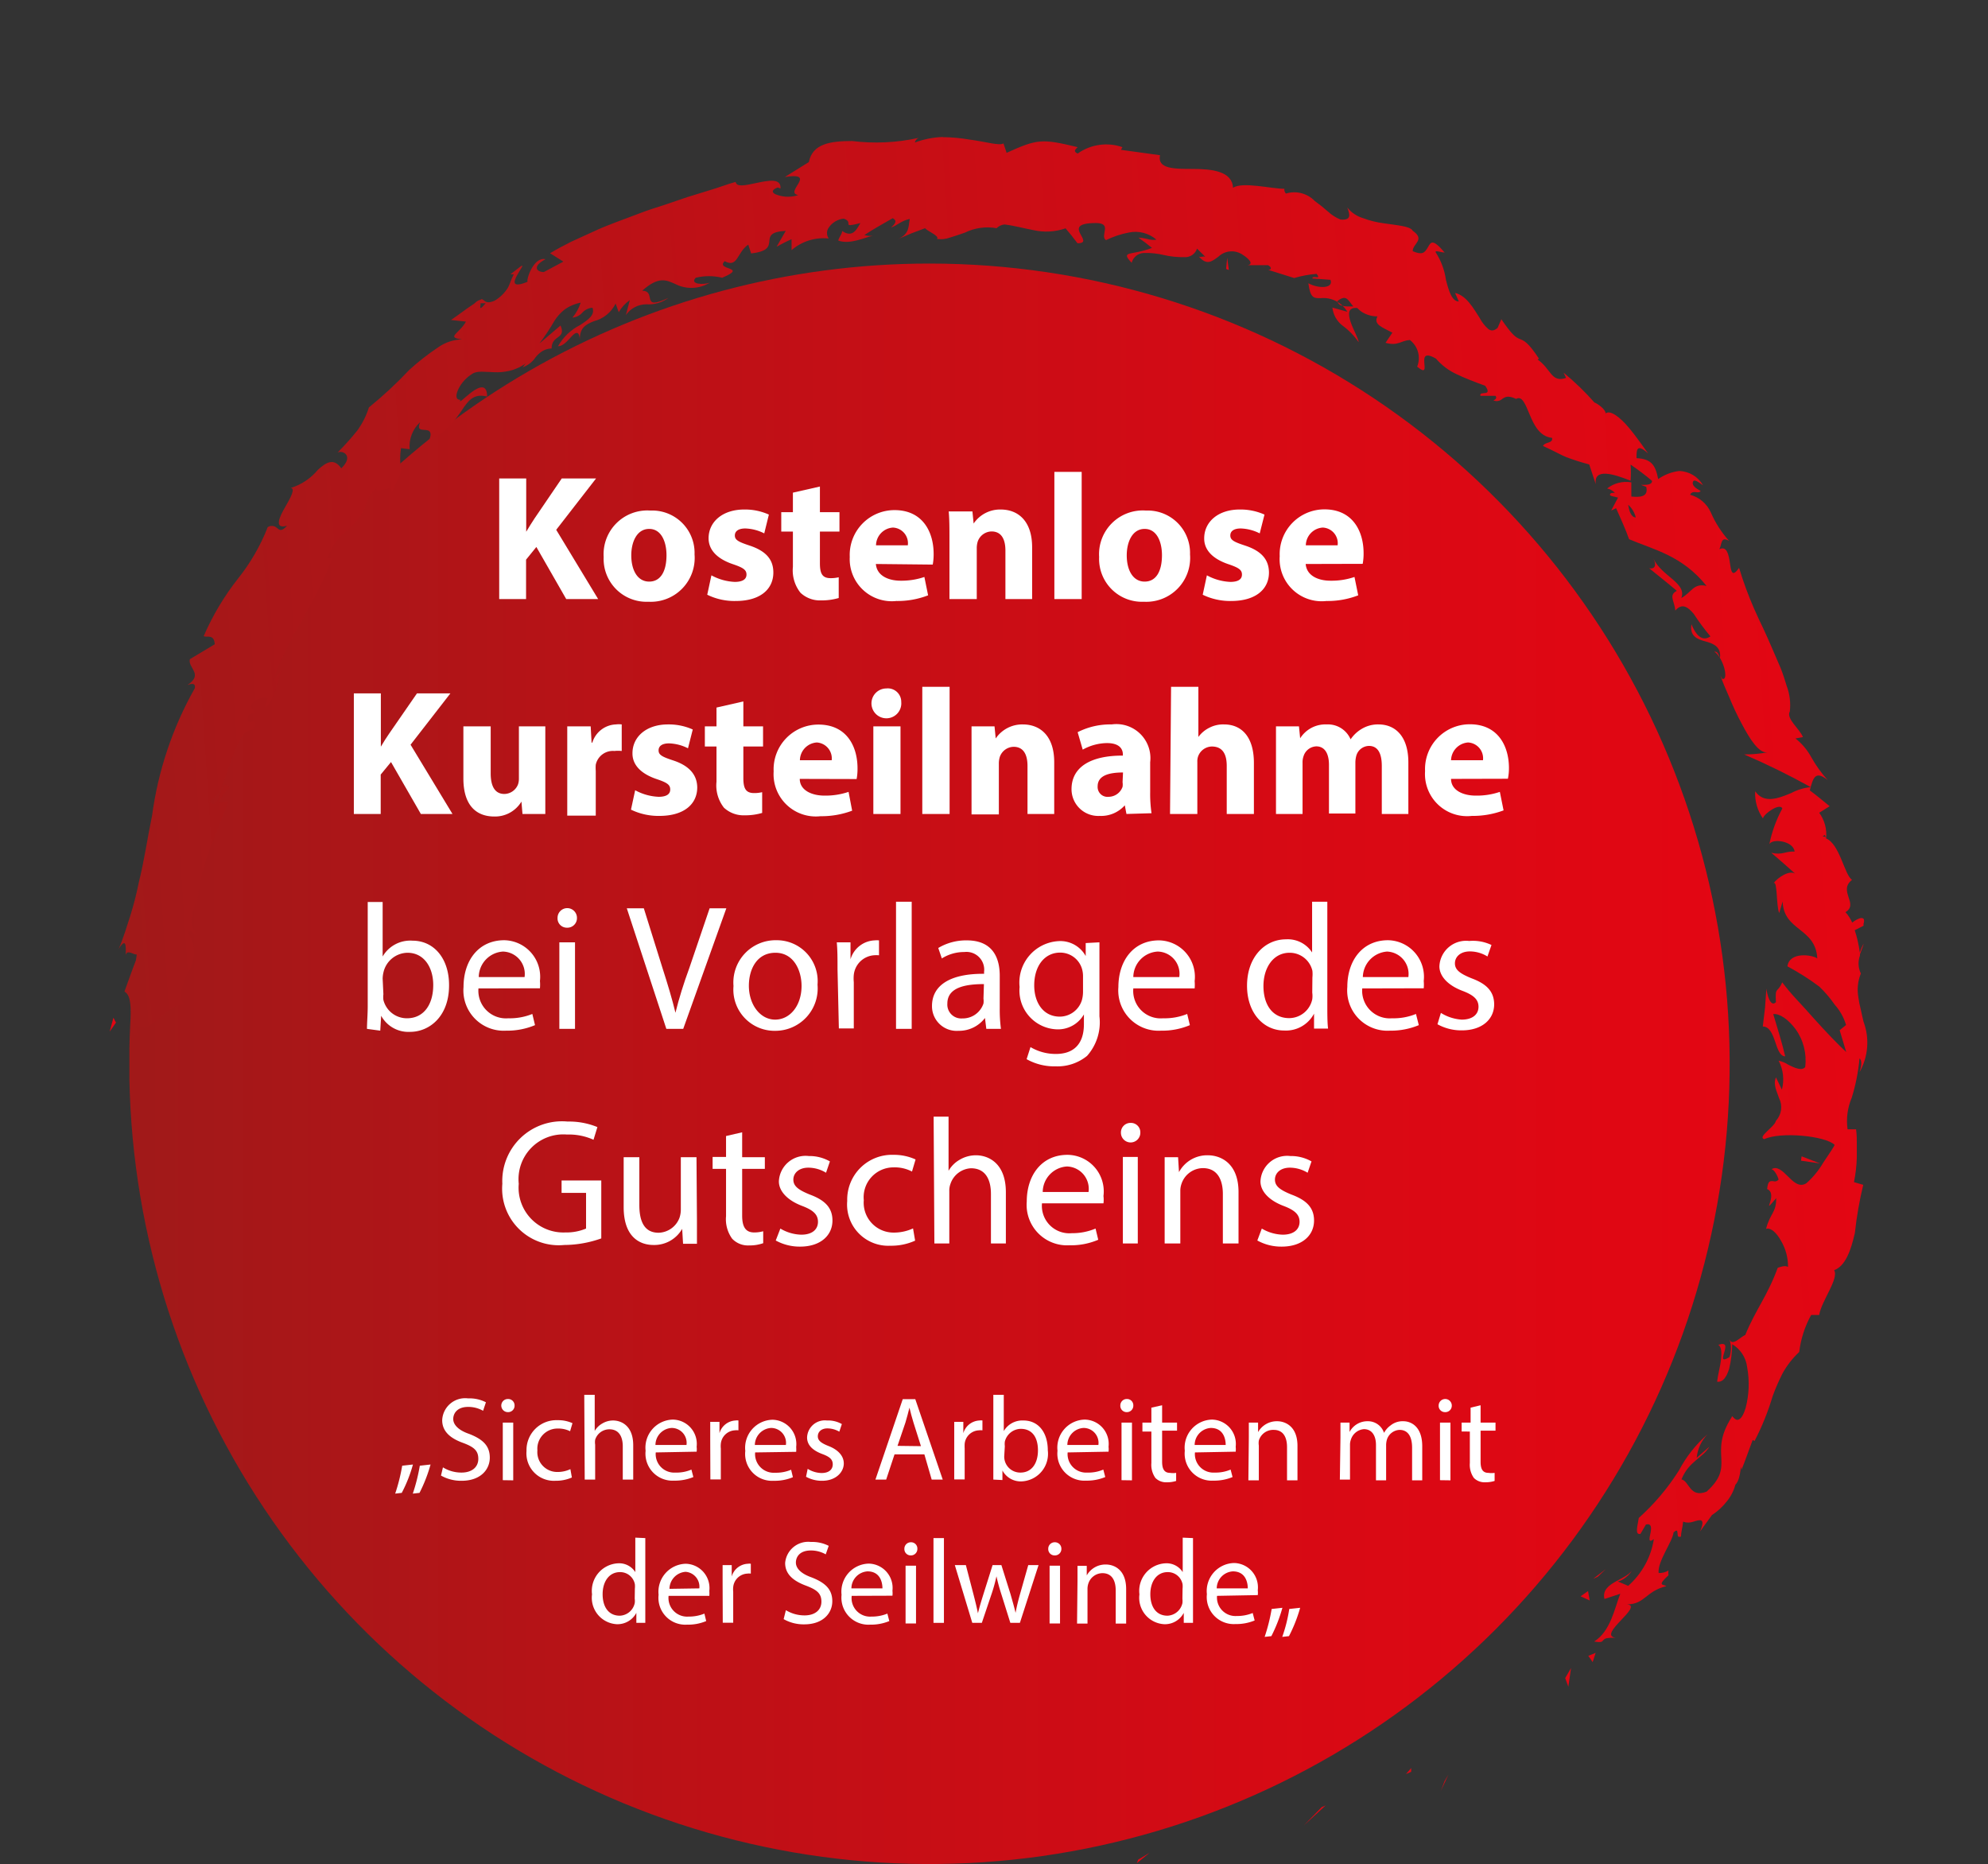 <svg id="Ebene_1" data-name="Ebene 1" xmlns="http://www.w3.org/2000/svg" xmlns:xlink="http://www.w3.org/1999/xlink" width="133.21" height="124.9" viewBox="0 0 133.21 124.9"><rect x="0" y="0" width="133.21" height="124.9" fill="#333333" stroke="none"/><defs><style>.cls-1{fill:none;}.cls-2{clip-path:url(#clip-path);}.cls-3{fill:url(#Unbenannter_Verlauf_19);}.cls-4{fill:#fff;}.cls-5{fill:#e30613;}.cls-6{clip-path:url(#clip-path-2);}.cls-7{fill:url(#Unbenannter_Verlauf_20);}</style><clipPath id="clip-path" transform="translate(-22.06 -11.68)"><path class="cls-1" d="M30.72,83A53.62,53.62,0,1,0,84.34,29.34,53.62,53.62,0,0,0,30.72,83"/></clipPath><linearGradient id="Unbenannter_Verlauf_19" x1="-421.55" y1="235.08" x2="-420.55" y2="235.08" gradientTransform="matrix(107.24, 0, 0, -107.24, 45215.78, 25281.12)" gradientUnits="userSpaceOnUse"><stop offset="0" stop-color="#a11919"/><stop offset="0.37" stop-color="#bf1016"/><stop offset="0.76" stop-color="#d90914"/><stop offset="1" stop-color="#e30613"/></linearGradient><clipPath id="clip-path-2" transform="translate(-22.06 -11.68)"><path class="cls-1" d="M140.51,68.91l0,0,0,0m-.15-.57,0-.06a.11.11,0,0,0,0,.06M40.93,56.58l0-.06s0,0,0,.06M41.4,44.4h0M69.59,30.48l.11-.06-.11.06m37.24-.88-.18-.06a.43.43,0,0,0,.18.06M82,27.6l0,0ZM137.09,112c.59-.5.37-.32,0,0v0m7.07-44.28c.13,0,.17-.22.23.05a.59.59,0,0,0-.23-.05m-13-22.22a1.7,1.7,0,0,1,.51.85c-.3,0-.44-.39-.51-.85M54.26,32l.34,0c-.2.24-.29.32-.34.32s0-.13,0-.27m57.42-.2c.61-.47.7-.05,1.06.36-.33,0-1,.07-1.06-.36M85.22,20.86a5.92,5.92,0,0,0-1.86.37.46.46,0,0,1,.25-.31,13.18,13.18,0,0,1-4.45.21c-1.44,0-2.66.17-2.9,1.41l-1.61,1c2.26-.35-.1,1.05.9,1.21a2.17,2.17,0,0,1-1.38,0c-.36-.1-.5-.32,0-.51l.19.07c.05-.71-.8-.54-1.61-.37s-1.32.29-1.4-.07c-.55.15-1.08.36-1.62.52l-1.62.5-1.59.54c-.54.17-1.07.34-1.59.54-1,.39-2.09.75-3.09,1.22l-1.49.68c-.49.25-1,.51-1.43.78l.89.56-1.31.7c-.45,0-.83-.35.11-.86-.77-.19-1.29,1.32-1.2,1.51-1.07.44-.94,0-.7-.44s.5-.75.25-.6l-.7.54.23,0c-.2.36-.25.63-.39.89a2.65,2.65,0,0,1-.9.88c-.42.18-.58.09-.69,0s-.14-.14-.26-.07-.14,0-.42.27c-.53.34-1,.72-1.55,1.09l1,.11c-.43.8-1.38,1.06-.26,1.19a2.91,2.91,0,0,0-1.61.54,16.27,16.27,0,0,0-1.92,1.5,27.84,27.84,0,0,1-2.71,2.52A5.44,5.44,0,0,1,46,40.53,17.93,17.93,0,0,1,44.68,42c.35-.17,1.11.22.25,1.06-.5-.71-1-.42-1.57.1a3.81,3.81,0,0,1-1.83,1.22c.35,0,0,.66-.37,1.29s-.77,1.49.13,1.24c-.38.42-.51.28-.68.14A.5.5,0,0,0,40,47a13.31,13.31,0,0,1-2,3.46,17.42,17.42,0,0,0-2.29,3.84c.18.13.7-.18.74.55-.56.33-1.11.66-1.67,1-.14.6.94,1-.16,1.73.23-.08.57-.18.49.22a23.78,23.78,0,0,0-2.86,8.53c-.31,1.49-.52,3-.89,4.48a22.09,22.09,0,0,1-.57,2.23c-.24.74-.46,1.49-.78,2.23.49-.79.5-.24.47.39.08-.25.27-.17.48-.09a.74.74,0,0,0,.37.07c-.35.81-.62,1.64-.93,2.48.42.24.4.92.43,1.57s0,1.28.45,1.39l-.16-.79c.48.52,1,.14,1.55-.34s1.14-1,1.74-1c-.52-.57-.11-1.31.25-2.11a2.36,2.36,0,0,0,0-2.65c.15-.21.25-.08.35,0s.18.22.31.14c-.5-.51-.52-1.08-.17-2.08l.11.14c.25-2.89,1-4,2.11-7l-.65.07a2.66,2.66,0,0,1,.72-1c-.34-.51-.48,0-.64.44s-.32.94-.71.46a1.78,1.78,0,0,0,.84-1c.21-.47.37-1.06.58-1.61a9.14,9.14,0,0,1,.65-1.53,1.22,1.22,0,0,1,.94-.7c.19-.49,0-.48-.19-.48s-.38,0-.18-.47l.45-.13-.35-.43A1.07,1.07,0,0,1,40,58.46a2.15,2.15,0,0,0-.16.64c.71-.6.86-2.13,1.09-2.52-.2.25-.38.51-.57.76.11-.34.22-.7.37-1.05s.31-.69.48-1l.52-1.06.58-1,1.11-2.08a19.23,19.23,0,0,0,.9-2.06H44c.82-2.07,1.22-1.25,2.48-3.26v.11a2.77,2.77,0,0,1,.25-.84,3.36,3.36,0,0,1,.56-.77c-.07.32.21.23.49.15s.61-.18.5.25c.26-.53.42-.87.52-1.11a1.46,1.46,0,0,0,.13-.5,4.43,4.43,0,0,1,0-1.41l.58.07a2.19,2.19,0,0,1,.7-1.81c-.42,1,1,0,.64,1.13a3.53,3.53,0,0,0,1.37-.92,7.94,7.94,0,0,0,.78-1c.43-.64.78-1.16,1.7-.93,0-.85-.51-.68-1-.32s-.94.85-.79.54c-.34,0-.32-.33-.13-.73a2.47,2.47,0,0,1,.91-1c.33-.24.86-.13,1.49-.12a3.65,3.65,0,0,0,1-.09,3,3,0,0,0,1.12-.51c-.13.1-.1.18-.25.28a1.69,1.69,0,0,0,.89-.67,1.91,1.91,0,0,1,.44-.41,1.24,1.24,0,0,1,.64-.19c0-.94,1-.6.6-1.54l-1.41,1.2a14.82,14.82,0,0,0,1-1.51,3,3,0,0,1,.67-.75,2.73,2.73,0,0,1,1.09-.47,3,3,0,0,1-.55,1,1,1,0,0,0,.66-.33,1,1,0,0,1,.68-.33c.18.48-.27.8-.83,1.16a3.56,3.56,0,0,0-1.48,1.42c.26,0,.51-.22.74-.47s.66-.81.72,0c0-.79.43-1,.95-1.21a2.21,2.21,0,0,0,1.45-1.18l.21.58a2.49,2.49,0,0,1,.74-.81l-.26,1a1.67,1.67,0,0,1,1.38-.72,2.23,2.23,0,0,0,1.47-.43c-1.93.91-.74-.46-1.76-.48,1.12-1,1.63-.71,2.24-.44a2.35,2.35,0,0,0,2.29-.1c-.43.16-1.37.11-.94-.33a3.75,3.75,0,0,1,1.77,0c1.8-.75-.49-.49.17-1.11.88.48.82-.6,1.58-1.11l.19.59c2.27-.25.21-1.4,2.32-1.51l-.61,1.06c.32-.17.64-.35,1-.5l0,.73a3.28,3.28,0,0,1,2.49-.78.63.63,0,0,1,0-.73,1.39,1.39,0,0,1,1-.6c.75.24-.27.65,1.12.3-.26.44-.51,1-1.22.53,0,.21-.23.44-.26.64.8.29,1.81-.23,2.31-.32a1.39,1.39,0,0,1-.56-.05c.61-.41,1.25-.75,1.9-1.13.35.19.12.41-.11.62.4-.12.65-.44,1.25-.57-.1.51,0,1-.79,1.35l.89-.38.93-.35c.15.21,1,.52.79.72a1.78,1.78,0,0,0,.87-.09c.31-.09.64-.21,1-.33a3.45,3.45,0,0,1,2.13-.3.86.86,0,0,1,.53-.25c.67.08,1.29.26,1.94.38a3.92,3.92,0,0,0,2.15-.12c.27.31.54.65.8,1,1.24,0-1.09-1.27,1-1.35,1.5-.1.44.83.91,1.14a6.08,6.08,0,0,1,1.53-.51,2.15,2.15,0,0,1,1.85.48,1.4,1.4,0,0,1-.62-.05,3.48,3.48,0,0,0-.59-.09c.31.22.61.44.91.69-1.36.54-2.16.15-1.36,1a.87.87,0,0,1,.8-.66,5.19,5.19,0,0,1,1.36.14,5.66,5.66,0,0,0,1.36.14.84.84,0,0,0,.86-.57l.55.54a.42.42,0,0,0-.21,0,.4.4,0,0,1-.21,0c.54.61.87.31,1.3,0a1.29,1.29,0,0,1,1.55-.18c.53.32.84.69.39.75.46,0,.93,0,1.39,0,.28.15.21.33,0,.31l1.75.55,0,0a7.2,7.2,0,0,1,1.5-.28c.21.25.08.24-.06.22s-.23,0-.22.09l1.21.09c.23.59-.81.6-1.48.23.13,1,.37,1,.8,1a1.86,1.86,0,0,1,1.81.91l-1-.28a1.76,1.76,0,0,0,.67,1.2,4.67,4.67,0,0,1,1.09,1.12c0-.21-.36-.83-.54-1.36s-.19-1,.45-.93a1.52,1.52,0,0,0,.5.37,1.91,1.91,0,0,0,.85.19c-.29.55.33.73,1,1.09l-.46.68c.85.23,1-.14,1.63-.19a1.53,1.53,0,0,1,.49,1.79c.59.49.51.11.48-.26s0-.73.78-.28a4.07,4.07,0,0,0,1.42,1.06c.52.25,1.12.48,1.88.76.54.78-.43.29-.32.67h1c.14.14,0,.25-.13.31a.55.55,0,0,0,.59-.1c.19-.13.39-.26.93,0,.4-.24.62.36.91,1.05s.66,1.47,1.5,1.56c.07.39-.47.25-.61.54.87.4,1.21.61,1.56.75a15.48,15.48,0,0,0,1.54.49l.44,1.33c-.16-1.11,1.18-.7,2.33-.24a7,7,0,0,0,0-1.08c.5.34,1,.72,1.44,1.09,0,.25-.3.28-.74.27l.35.13c.16.68-.41.71-1,.65V44a2.06,2.06,0,0,0-1.62.41,1.1,1.1,0,0,1,.52.29c-.17,0-.3,0-.33.11s.21.12.54.21l-.46.87.33-.16c.3.69.62,1.37.87,2.08,1.64.7,3.56,1.09,5.19,3.13-.88-.21-1,.44-1.69.81.39-1-1.32-1.46-1.86-2.63.29.62-.1.7-.3.63.61.5,1.25,1,1.86,1.52-.57.29-.16.67-.1,1.32.44-.52.84-.25,1.23.22a15.61,15.61,0,0,0,1.12,1.51c-.35.25-.84.25-1.27-.81-.13.79.38,1,.91,1.14s1.1.36,1,1.11c-.12-.26-.14-.42-.38-.42.63.42,1,2,.52,1.82l-.12-.24c.15.44.39,1,.63,1.54a17.56,17.56,0,0,0,.8,1.7c.57,1.08,1.16,2,1.73,1.93a8.14,8.14,0,0,1-1.56.14,49.66,49.66,0,0,1,4.46,2.19,3.62,3.62,0,0,0-1.31.4c-.87.36-1.82.73-2.41-.12a2.88,2.88,0,0,0,.52,1.82c.06-.32,1.13-1.06,1.3-.67a8.63,8.63,0,0,0-.87,2.39c.21-.4,1.62-.21,1.69.5a2.2,2.2,0,0,0-.67.08,1.76,1.76,0,0,1-.89,0c.53.45,1.06.92,1.6,1.4-.38-.25-1.14.23-1.45.64.27-.22.17,1.52.38,2l.23-.78c.06,2,2.22,1.75,2.32,3.82-.32-.24-1.86-.48-2,.53a16.72,16.72,0,0,1,2.14,1.36A7.87,7.87,0,0,1,145,79a3.56,3.56,0,0,1,.76,1.36l-.43.35.44,1.46c-.53-.48-1.37-1.36-2.17-2.25l-.6-.67-.59-.64a14,14,0,0,1-.93-1.11c-.31.76-.49.23-.42,1.33-.38.39-.61-.59-.64-.91l-.09,1.27-.15,1.27c.43,0,.64.46.82,1s.34,1,.68,1c-.23-1-.53-1.9-.8-2.83.43-.05,1,.35,1.49,1a3.58,3.58,0,0,1,.65,2.55c-.22.27-.7.06-1.12-.15a2,2,0,0,0-.66-.28,2.7,2.7,0,0,1,.22,1.94l-.4-.82c-.2.49.06.93.21,1.39a1.35,1.35,0,0,1-.21,1.52c-.09.42-1.27,1.08-.78,1.23,1.07-.51,4.08-.23,4.71.38,0,.07-.38.63-.77,1.21a5.55,5.55,0,0,1-1.13,1.37c-.46.28-.84-.08-1.21-.45s-.74-.73-1.11-.5c.22.07.42.51.47.69a.32.32,0,0,1-.37.11c-.18,0-.34-.06-.4.53.8.35-.51,1.92.61.61,0,1-.41,1-.68,2.06.32-.1.71.27,1,.8a3.37,3.37,0,0,1,.47,1.75c-.19-.12-.53,0-.69.06-.7,1.91-1.47,2.78-2.18,4.51-.27.07-.86.79-1.05.29a1.88,1.88,0,0,1,0,1.18c-.6.37-.44,0-.34-.36s.14-.64-.41-.46c.22.14.23.55.18,1s-.21,1-.26,1.47c.4.06.65-.35.81-.88a7.69,7.69,0,0,0,.2-1.63,2.07,2.07,0,0,1,1,1.53,6.3,6.3,0,0,1-.1,2.74c-.24.79-.5.85-.66.77s-.27-.32-.27-.16c-1.62,2.52.32,3.2-1.69,5-1.14.44-1.15-.72-1.68-.82.48-1.21,1.42-1.43,1.87-2.19l-.85.74a2.64,2.64,0,0,1,.73-1.58,8.4,8.4,0,0,0-1.92,2.43,15.21,15.21,0,0,1-2.69,3.18c-.06.45-.3,1.16.11,1.07l.37-.63c.38-.09.37.22.31.54s-.2.75.22.44a5.26,5.26,0,0,1-1.72,3.13l-.71-.3c.25,0,.9-.43,1-.86-.06.34-.6.58-1.09.85s-.94.6-.79,1.19l1.06-.35c-.39,1-.65,2.51-1.75,3.2.55.09.52,0,.63-.11s.25-.15.8-.14c-1.25-.2,1.93-2.14.77-2.24,1.2,0,1.26-.89,2.64-1.22-.22-.14-.65,0,.14-.73a.85.85,0,0,1,0-.32.13.13,0,0,1,.06,0l-.06,0c0-.06,0-.06,0,0a1.17,1.17,0,0,1-.66.17c-.09-.77.93-2.09,1-2.72.27-.24.25-.08.27.09s0,.24.23.19c0-.32.11-.62.14-1a1,1,0,0,0,.69,0c.45-.14.83-.27.45.65l.79-1.09a4.18,4.18,0,0,0,1-.92,2.94,2.94,0,0,0,.57-1.11c.45-.47.32-1.69.41-1,.27-.66.5-1.34.75-2l.13.06a17.09,17.09,0,0,0,1.21-3,13.8,13.8,0,0,1,.67-1.54,5.83,5.83,0,0,1,1.11-1.42,6.81,6.81,0,0,1,.8-2.48l.54,0c.13-.91,1.34-2.43,1-3,.76-.28,1.13-1.34,1.39-2.5a25.4,25.4,0,0,1,.56-3.22l-.62-.18a9.92,9.92,0,0,0,.19-1.65c0-.29,0-.58,0-.89s0-.64-.05-1h-.57a4,4,0,0,1,.28-2.12,12.77,12.77,0,0,0,.52-2.63c.2.14.11.6,0,.92a4,4,0,0,0,.27-3.38c-.07-.28-.13-.57-.19-.84a6.57,6.57,0,0,1-.16-.82,2.9,2.9,0,0,1,.17-1.57,1.54,1.54,0,0,1-.06-1.2.56.56,0,0,0,0,.12,1.7,1.7,0,0,0,0-.21c.08-.22.18-.45.25-.71a2.65,2.65,0,0,0-.26.6,7.91,7.91,0,0,0-.34-1.5l.59-.3a.61.61,0,0,1,0-.13c.18-.58-.33-.42-.76-.08a2.56,2.56,0,0,0-.45-.7c.92-.56-.52-1.41.44-2.17-.5-.29-.82-2.4-1.74-2.77a2.45,2.45,0,0,0-.46-1.72l.7-.44c-.45-.36-.87-.72-1.33-1.06.23-.91.39-1.33,1.2-.69a8.21,8.21,0,0,1-1.1-1.53,4.13,4.13,0,0,0-1.06-1.26l.5-.09c-.22-.56-1.15-1.24-.88-1.72a3.65,3.65,0,0,0-.21-1.71c-.11-.36-.23-.75-.39-1.16l-.55-1.28c-.2-.45-.39-.91-.61-1.37s-.44-.92-.64-1.38a24.56,24.56,0,0,1-1-2.72c-.47.67-.53.24-.61-.31s-.2-1.19-.71-.94c.18-.36.08-.88.65-.56A7,7,0,0,1,136.69,46a2.13,2.13,0,0,0-1.38-1.17c.09-.2.27-.19.42-.17s.25,0,.28-.09c-.14-.08-.58-.29-.52-.57s.39,0,.68.19a1.89,1.89,0,0,0-1.6-.95,3.1,3.1,0,0,0-1.4.54c-.19-1-.51-1.35-1.45-1.4,0-.45-.05-1.08.78-.31-.19-.25-.73-1.06-1.31-1.75s-1.24-1.19-1.54-.94c0-.28-.57-.67-.75-.73a18.2,18.2,0,0,0-2.07-2L127,37c-1,.35-1-.6-1.91-1.23l.09-.06c-.73-1.11-1-1.2-1.27-1.31s-.5-.23-1.25-1.33l-.25.58c-.25.22-.45.21-.63.07a2.56,2.56,0,0,1-.58-.75c-.41-.63-.88-1.49-1.64-1.66l.25.57c-.45,0-.67-.69-.86-1.44a4.6,4.6,0,0,0-.68-1.84c-.1-.19.34,0,.59,0-.85-1-.93-.67-1.14-.32s-.36.5-1,.23c0-.52.87-.76,0-1.37-.15-.3-1-.36-1.95-.5a6.24,6.24,0,0,1-1.37-.34,2.15,2.15,0,0,1-1.06-.71c.16.44.31.87-.46.8a2.72,2.72,0,0,1-.82-.52,10.91,10.91,0,0,0-.9-.72,1.91,1.91,0,0,0-1.94-.5c-.1-.14-.12-.24-.09-.32-.91,0-2.79-.49-3.45-.07C104.63,23.15,103.26,23,102,23s-2.41,0-2.21-.92l-2.62-.36.1-.18a3.3,3.3,0,0,0-3,.43c-.37-.18-.07-.33,0-.43-2.41-.58-2.7-.55-4.76.38l-.21-.63c-.28.17-1.16-.11-2.29-.26a11.11,11.11,0,0,0-1.78-.16h0"/></clipPath><linearGradient id="Unbenannter_Verlauf_20" x1="-421.55" y1="235.03" x2="-420.55" y2="235.03" gradientTransform="matrix(116.8, 0, 0, -116.8, 49266.09, 27522.76)" xlink:href="#Unbenannter_Verlauf_19"/></defs><g class="cls-2"><rect class="cls-3" x="8.67" y="17.66" width="107.24" height="107.24"/></g><path class="cls-4" d="M55.51,43.74h1.81v3.57h0c.18-.31.37-.6.55-.88l1.83-2.69H62l-2.67,3.44,2.81,4.64H60l-2-3.49-.69.85v2.64H55.51Z" transform="translate(-22.06 -11.68)"/><path class="cls-4" d="M68.6,48.83A2.94,2.94,0,0,1,65.51,52a2.87,2.87,0,0,1-3-3,2.93,2.93,0,0,1,3.13-3.11A2.84,2.84,0,0,1,68.6,48.83Zm-4.24.06c0,1,.42,1.76,1.2,1.76s1.16-.71,1.16-1.77c0-.87-.33-1.76-1.16-1.76S64.36,48,64.36,48.89Z" transform="translate(-22.06 -11.68)"/><path class="cls-4" d="M69.73,50.23a3.58,3.58,0,0,0,1.56.44c.55,0,.79-.19.79-.49s-.19-.45-.86-.68c-1.22-.4-1.68-1.06-1.68-1.75,0-1.1.93-1.93,2.39-1.93a3.88,3.88,0,0,1,1.65.34l-.31,1.26A3,3,0,0,0,72,47.09c-.44,0-.7.17-.7.47s.24.43,1,.68c1.11.37,1.58.95,1.58,1.8,0,1.1-.85,1.91-2.53,1.91a4.14,4.14,0,0,1-1.9-.42Z" transform="translate(-22.06 -11.68)"/><path class="cls-4" d="M77,44.28V46h1.31V47.3H77v2.12c0,.71.17,1,.72,1a2.3,2.3,0,0,0,.54-.06l0,1.39a4.08,4.08,0,0,1-1.19.16,1.9,1.9,0,0,1-1.37-.51,2.41,2.41,0,0,1-.51-1.74V47.3h-.78V46h.78V44.69Z" transform="translate(-22.06 -11.68)"/><path class="cls-4" d="M80.75,49.47c.06.76.8,1.12,1.66,1.12A4.77,4.77,0,0,0,84,50.34l.25,1.23a5.66,5.66,0,0,1-2.13.38A2.82,2.82,0,0,1,79,49a3,3,0,0,1,3-3.14c1.9,0,2.62,1.48,2.62,2.93a3.68,3.68,0,0,1-.06.72Zm2.14-1.25a1.05,1.05,0,0,0-1-1.19,1.21,1.21,0,0,0-1.13,1.19Z" transform="translate(-22.06 -11.68)"/><path class="cls-4" d="M85.68,47.82c0-.73,0-1.34-.05-1.87h1.59l.08.81h0a2.14,2.14,0,0,1,1.81-.94c1.2,0,2.11.8,2.11,2.53v3.47H89.43V48.57c0-.76-.27-1.28-.93-1.28a1,1,0,0,0-.93.69,1.53,1.53,0,0,0-.06.45v3.39H85.68Z" transform="translate(-22.06 -11.68)"/><path class="cls-4" d="M92.71,43.3h1.83v8.52H92.71Z" transform="translate(-22.06 -11.68)"/><path class="cls-4" d="M101.8,48.83A2.94,2.94,0,0,1,98.71,52a2.87,2.87,0,0,1-3-3,2.93,2.93,0,0,1,3.14-3.11A2.84,2.84,0,0,1,101.8,48.83Zm-4.24.06c0,1,.42,1.76,1.2,1.76s1.16-.71,1.16-1.77c0-.87-.33-1.76-1.16-1.76S97.56,48,97.56,48.89Z" transform="translate(-22.06 -11.68)"/><path class="cls-4" d="M102.93,50.23a3.59,3.59,0,0,0,1.57.44c.55,0,.78-.19.78-.49s-.19-.45-.86-.68c-1.22-.4-1.68-1.06-1.67-1.75,0-1.1.93-1.93,2.38-1.93a3.93,3.93,0,0,1,1.66.34l-.32,1.26a3,3,0,0,0-1.27-.33c-.45,0-.7.17-.7.47s.23.43,1,.68c1.11.37,1.58.95,1.59,1.8,0,1.1-.86,1.91-2.54,1.91a4.21,4.21,0,0,1-1.9-.42Z" transform="translate(-22.06 -11.68)"/><path class="cls-4" d="M109.55,49.47c.06.76.8,1.12,1.66,1.12a4.77,4.77,0,0,0,1.61-.25l.25,1.23a5.66,5.66,0,0,1-2.13.38,2.82,2.82,0,0,1-3.13-3,3,3,0,0,1,3-3.14c1.9,0,2.62,1.48,2.62,2.93a3.68,3.68,0,0,1-.06.72Zm2.14-1.25a1.05,1.05,0,0,0-1-1.19,1.21,1.21,0,0,0-1.13,1.19Z" transform="translate(-22.06 -11.68)"/><path class="cls-4" d="M45.77,58.14h1.81v3.57h0c.18-.31.37-.6.56-.88L50,58.14h2.24l-2.67,3.44,2.81,4.64H50.26l-2-3.48-.69.84v2.64H45.77Z" transform="translate(-22.06 -11.68)"/><path class="cls-4" d="M58.6,64.34c0,.76,0,1.39,0,1.88H57.07L57,65.39h0a2.06,2.06,0,0,1-1.82,1c-1.2,0-2.07-.74-2.07-2.55V60.35h1.83V63.5c0,.86.28,1.38.92,1.38a1,1,0,0,0,.91-.64,1.18,1.18,0,0,0,.06-.39v-3.5H58.6Z" transform="translate(-22.06 -11.68)"/><path class="cls-4" d="M60.07,62.28c0-.86,0-1.42,0-1.93h1.57l.06,1.09h.05a1.72,1.72,0,0,1,1.58-1.22,1.54,1.54,0,0,1,.39,0V62a2.17,2.17,0,0,0-.49,0,1.17,1.17,0,0,0-1.25.92,2.54,2.54,0,0,0,0,.41v3H60.07Z" transform="translate(-22.06 -11.68)"/><path class="cls-4" d="M64.62,64.63a3.59,3.59,0,0,0,1.57.44c.55,0,.78-.19.78-.49s-.18-.45-.86-.68c-1.22-.4-1.68-1.06-1.67-1.75,0-1.1.93-1.93,2.38-1.93a3.93,3.93,0,0,1,1.66.34l-.32,1.26a3,3,0,0,0-1.27-.33c-.45,0-.7.17-.7.47s.23.43,1,.68c1.11.37,1.58,1,1.59,1.8,0,1.1-.86,1.91-2.54,1.91a4.21,4.21,0,0,1-1.9-.42Z" transform="translate(-22.06 -11.68)"/><path class="cls-4" d="M71.87,58.68v1.67h1.32V61.7H71.87v2.12c0,.71.18,1,.72,1a2.23,2.23,0,0,0,.54-.06l0,1.39a4,4,0,0,1-1.18.16,1.93,1.93,0,0,1-1.38-.51,2.41,2.41,0,0,1-.5-1.74V61.7h-.78V60.35h.78V59.09Z" transform="translate(-22.06 -11.68)"/><path class="cls-4" d="M75.65,63.87c0,.76.8,1.12,1.65,1.12a4.83,4.83,0,0,0,1.62-.25L79.16,66a5.85,5.85,0,0,1-2.12.37,2.83,2.83,0,0,1-3.14-3,3,3,0,0,1,3-3.14c1.91,0,2.62,1.48,2.62,2.93a3.68,3.68,0,0,1-.06.72Zm2.14-1.25a1.07,1.07,0,0,0-1-1.19,1.21,1.21,0,0,0-1.13,1.19Z" transform="translate(-22.06 -11.68)"/><path class="cls-4" d="M82.45,58.72a1,1,0,1,1-1-.91A.9.9,0,0,1,82.45,58.72Zm-1.87,7.5V60.35H82.4v5.87Z" transform="translate(-22.06 -11.68)"/><path class="cls-4" d="M83.86,57.7h1.83v8.52H83.86Z" transform="translate(-22.06 -11.68)"/><path class="cls-4" d="M87.16,62.23c0-.74,0-1.35,0-1.88H88.7l.08.81h0a2.15,2.15,0,0,1,1.81-.94c1.2,0,2.11.8,2.11,2.53v3.47H90.91V63c0-.76-.27-1.28-.93-1.28a1,1,0,0,0-.93.69,1.53,1.53,0,0,0-.06.45v3.39H87.16Z" transform="translate(-22.06 -11.68)"/><path class="cls-4" d="M97.54,66.22l-.11-.58h0a2.12,2.12,0,0,1-1.68.71,1.79,1.79,0,0,1-1.89-1.79c0-1.53,1.36-2.26,3.44-2.25v-.08c0-.31-.17-.76-1.07-.76a3.43,3.43,0,0,0-1.62.44l-.34-1.17a4.81,4.81,0,0,1,2.28-.52,2.28,2.28,0,0,1,2.58,2.53v2a9,9,0,0,0,.09,1.42Zm-.23-2.78c-1,0-1.7.23-1.7.93a.66.66,0,0,0,.73.7,1,1,0,0,0,.94-.67,1.09,1.09,0,0,0,0-.31Z" transform="translate(-22.06 -11.68)"/><path class="cls-4" d="M100.53,57.7h1.83v3.36h0a2,2,0,0,1,.72-.61,2,2,0,0,1,1-.23c1.16,0,2,.81,2,2.58v3.42h-1.82V63c0-.78-.27-1.3-1-1.3a1,1,0,0,0-.91.64,1,1,0,0,0-.06.4v3.48h-1.83Z" transform="translate(-22.06 -11.68)"/><path class="cls-4" d="M107.56,62.23c0-.74,0-1.35,0-1.88h1.54l.08.8h0a2,2,0,0,1,1.78-.93,1.65,1.65,0,0,1,1.6,1h0a2.32,2.32,0,0,1,.76-.71,2.11,2.11,0,0,1,1.11-.29c1.12,0,2,.79,2,2.55v3.45h-1.78V63c0-.85-.27-1.34-.86-1.34a.9.9,0,0,0-.84.63,1.84,1.84,0,0,0-.07.47v3.43h-1.77V62.93c0-.74-.27-1.24-.85-1.24a.93.93,0,0,0-.85.65,1.25,1.25,0,0,0-.07.47v3.41h-1.78Z" transform="translate(-22.06 -11.68)"/><path class="cls-4" d="M119.29,63.87c0,.76.8,1.12,1.65,1.12a4.79,4.79,0,0,0,1.62-.25l.25,1.24a5.87,5.87,0,0,1-2.13.37,2.82,2.82,0,0,1-3.13-3,3,3,0,0,1,3-3.14c1.9,0,2.62,1.48,2.62,2.93a3.49,3.49,0,0,1-.07.72Zm2.14-1.25a1.06,1.06,0,0,0-1-1.19,1.23,1.23,0,0,0-1.14,1.19Z" transform="translate(-22.06 -11.68)"/><path class="cls-4" d="M46.65,80.62c0-.4.05-1,.05-1.5v-7h1v3.65h0a2.14,2.14,0,0,1,2-1.06c1.44,0,2.46,1.2,2.45,3,0,2.08-1.32,3.11-2.61,3.11a2.08,2.08,0,0,1-1.94-1.08h0l-.06,1Zm1.1-2.32a1.58,1.58,0,0,0,0,.38,1.62,1.62,0,0,0,1.58,1.23c1.11,0,1.76-.9,1.76-2.23,0-1.16-.6-2.16-1.73-2.16a1.68,1.68,0,0,0-1.6,1.29,2,2,0,0,0-.06.44Z" transform="translate(-22.06 -11.68)"/><path class="cls-4" d="M54.12,77.91a1.85,1.85,0,0,0,2,2,4,4,0,0,0,1.61-.29l.18.75a4.82,4.82,0,0,1-1.94.37,2.7,2.7,0,0,1-2.85-2.93c0-1.76,1-3.13,2.73-3.13a2.45,2.45,0,0,1,2.39,2.73,2.72,2.72,0,0,1,0,.49Zm3.09-.76a1.5,1.5,0,0,0-1.45-1.71,1.73,1.73,0,0,0-1.62,1.71Z" transform="translate(-22.06 -11.68)"/><path class="cls-4" d="M60.72,73.18a.64.64,0,0,1-.67.66.62.62,0,0,1-.63-.66.65.65,0,1,1,1.3,0Zm-1.18,7.44v-5.8h1.05v5.8Z" transform="translate(-22.06 -11.68)"/><path class="cls-4" d="M66.71,80.62l-2.65-8.08H65.2l1.25,4c.35,1.09.65,2.08.87,3h0c.23-.94.56-2,.93-3l1.36-4h1.12l-2.89,8.08Z" transform="translate(-22.06 -11.68)"/><path class="cls-4" d="M76.84,77.66A2.84,2.84,0,0,1,74,80.75a2.76,2.76,0,0,1-2.79-3,2.83,2.83,0,0,1,2.88-3.07A2.74,2.74,0,0,1,76.84,77.66Zm-4.6.07C72.24,79,73,80,74,80s1.77-.94,1.77-2.26c0-1-.5-2.22-1.75-2.22S72.24,76.63,72.24,77.73Z" transform="translate(-22.06 -11.68)"/><path class="cls-4" d="M78.18,76.63c0-.69,0-1.27-.05-1.81h.92l0,1.14h0a1.76,1.76,0,0,1,1.62-1.27,1.36,1.36,0,0,1,.29,0v1a1.86,1.86,0,0,0-.36,0A1.47,1.47,0,0,0,79.27,77a2.56,2.56,0,0,0,0,.49v3.1h-1Z" transform="translate(-22.06 -11.68)"/><path class="cls-4" d="M82.1,72.1h1.05v8.52H82.1Z" transform="translate(-22.06 -11.68)"/><path class="cls-4" d="M88.15,80.62l-.09-.73h0a2.18,2.18,0,0,1-1.78.86,1.65,1.65,0,0,1-1.77-1.66c0-1.41,1.25-2.18,3.49-2.16V76.8a1.19,1.19,0,0,0-1.32-1.33,2.81,2.81,0,0,0-1.51.43l-.24-.7a3.63,3.63,0,0,1,1.91-.51c1.77,0,2.21,1.21,2.21,2.37v2.17a9.83,9.83,0,0,0,.08,1.39Zm-.16-3c-1.14,0-2.45.18-2.45,1.3a.93.93,0,0,0,1,1,1.46,1.46,0,0,0,1.42-1,1.32,1.32,0,0,0,0-.33Z" transform="translate(-22.06 -11.68)"/><path class="cls-4" d="M95.73,74.82c0,.41,0,.88,0,1.59v3.37a3.38,3.38,0,0,1-.83,2.65,3.13,3.13,0,0,1-2.11.7,3.77,3.77,0,0,1-1.94-.48l.26-.81a3.31,3.31,0,0,0,1.71.46c1.08,0,1.87-.56,1.87-2v-.65h0a2,2,0,0,1-1.84,1,2.6,2.6,0,0,1-2.47-2.84,2.78,2.78,0,0,1,2.62-3.07,1.94,1.94,0,0,1,1.81,1h0l0-.87Zm-1.1,2.28a1.73,1.73,0,0,0-.06-.47,1.52,1.52,0,0,0-1.48-1.12c-1,0-1.73.85-1.73,2.2,0,1.13.59,2.09,1.72,2.09a1.56,1.56,0,0,0,1.47-1.09,2.1,2.1,0,0,0,.08-.56Z" transform="translate(-22.06 -11.68)"/><path class="cls-4" d="M98,77.91a1.84,1.84,0,0,0,2,2,4,4,0,0,0,1.61-.29l.18.75a4.76,4.76,0,0,1-1.93.37A2.7,2.7,0,0,1,97,77.82c0-1.76,1-3.13,2.72-3.13a2.44,2.44,0,0,1,2.39,2.73,2.93,2.93,0,0,1,0,.49Zm3.08-.76a1.49,1.49,0,0,0-1.45-1.71A1.73,1.73,0,0,0,98,77.15Z" transform="translate(-22.06 -11.68)"/><path class="cls-4" d="M111,72.1v7c0,.52,0,1.1.05,1.5h-.94l0-1h0a2.13,2.13,0,0,1-2,1.13c-1.4,0-2.49-1.19-2.49-3,0-1.93,1.2-3.11,2.61-3.11a1.94,1.94,0,0,1,1.75.88h0V72.1Zm-1,5.08a2.28,2.28,0,0,0,0-.45,1.56,1.56,0,0,0-1.53-1.21c-1.09,0-1.75,1-1.75,2.23s.59,2.15,1.73,2.15a1.59,1.59,0,0,0,1.54-1.26,1.64,1.64,0,0,0,0-.45Z" transform="translate(-22.06 -11.68)"/><path class="cls-4" d="M113.34,77.91a1.85,1.85,0,0,0,2,2,3.93,3.93,0,0,0,1.6-.29l.19.75a4.86,4.86,0,0,1-1.94.37,2.7,2.7,0,0,1-2.85-2.93c0-1.76,1-3.13,2.73-3.13a2.45,2.45,0,0,1,2.39,2.73,2.72,2.72,0,0,1,0,.49Zm3.09-.76A1.5,1.5,0,0,0,115,75.44a1.75,1.75,0,0,0-1.62,1.71Z" transform="translate(-22.06 -11.68)"/><path class="cls-4" d="M118.61,79.55A3,3,0,0,0,120,80c.77,0,1.13-.38,1.13-.86s-.31-.78-1.08-1.07c-1-.38-1.54-1-1.54-1.64a1.79,1.79,0,0,1,2-1.7A2.87,2.87,0,0,1,122,75l-.27.77a2.24,2.24,0,0,0-1.18-.34c-.63,0-1,.36-1,.8s.35.69,1.11,1c1,.37,1.51.87,1.52,1.74,0,1-.8,1.75-2.17,1.75a3.3,3.3,0,0,1-1.63-.41Z" transform="translate(-22.06 -11.68)"/><path class="cls-4" d="M62.35,94.66a7.5,7.5,0,0,1-2.48.44A3.79,3.79,0,0,1,55.72,91a4,4,0,0,1,4.37-4.17,5,5,0,0,1,2,.37l-.26.85a4,4,0,0,0-1.78-.35A3,3,0,0,0,56.82,91a3,3,0,0,0,3.12,3.26A3.39,3.39,0,0,0,61.33,94V91.61H59.69v-.83h2.66Z" transform="translate(-22.06 -11.68)"/><path class="cls-4" d="M68.76,93.43c0,.61,0,1.13,0,1.59h-.93l-.06-1h0a2.15,2.15,0,0,1-1.92,1.08c-.9,0-2-.51-2-2.54V89.22h1.05v3.2c0,1.11.34,1.86,1.29,1.86a1.54,1.54,0,0,0,1.4-1,1.74,1.74,0,0,0,.09-.54V89.22h1.05Z" transform="translate(-22.06 -11.68)"/><path class="cls-4" d="M71.79,87.55v1.67h1.52V90H71.79v3.13c0,.72.21,1.13.8,1.13a2.19,2.19,0,0,0,.61-.08l0,.8a2.7,2.7,0,0,1-.94.15,1.46,1.46,0,0,1-1.14-.45,2.22,2.22,0,0,1-.41-1.51V90h-.9v-.8h.9v-1.4Z" transform="translate(-22.06 -11.68)"/><path class="cls-4" d="M74.35,94a2.86,2.86,0,0,0,1.4.41c.77,0,1.12-.38,1.12-.86s-.3-.78-1.07-1.07c-1-.38-1.55-1-1.55-1.64a1.79,1.79,0,0,1,2-1.7,2.77,2.77,0,0,1,1.42.36l-.26.76a2.28,2.28,0,0,0-1.19-.34c-.62,0-1,.36-1,.8s.34.69,1.1,1c1,.37,1.52.87,1.52,1.74,0,1-.8,1.75-2.17,1.75a3.33,3.33,0,0,1-1.63-.41Z" transform="translate(-22.06 -11.68)"/><path class="cls-4" d="M83.38,94.81a3.87,3.87,0,0,1-1.66.34,2.76,2.76,0,0,1-2.89-3,3,3,0,0,1,3.11-3.09,3.47,3.47,0,0,1,1.47.31l-.24.81a2.49,2.49,0,0,0-1.23-.28,2,2,0,0,0-2,2.2,2,2,0,0,0,2,2.17,3.07,3.07,0,0,0,1.3-.28Z" transform="translate(-22.06 -11.68)"/><path class="cls-4" d="M84.62,86.5h1v3.63h0a2,2,0,0,1,.76-.75,2.12,2.12,0,0,1,1.08-.29c.78,0,2,.48,2,2.48V95h-1V91.68c0-.94-.35-1.72-1.34-1.72A1.53,1.53,0,0,0,85.75,91a1.31,1.31,0,0,0-.08.5V95h-1Z" transform="translate(-22.06 -11.68)"/><path class="cls-4" d="M91.88,92.31a1.84,1.84,0,0,0,2,2A4,4,0,0,0,95.47,94l.18.75a4.63,4.63,0,0,1-1.93.37,2.71,2.71,0,0,1-2.86-2.93c0-1.76,1-3.13,2.73-3.13A2.45,2.45,0,0,1,96,91.82a2,2,0,0,1,0,.49ZM95,91.55a1.5,1.5,0,0,0-1.45-1.71,1.73,1.73,0,0,0-1.62,1.71Z" transform="translate(-22.06 -11.68)"/><path class="cls-4" d="M98.47,87.58a.65.65,0,1,1-1.3,0,.64.64,0,0,1,.65-.66A.63.63,0,0,1,98.47,87.58ZM97.3,95v-5.8h1V95Z" transform="translate(-22.06 -11.68)"/><path class="cls-4" d="M100.1,90.79c0-.61,0-1.09,0-1.57H101l.06,1h0A2.14,2.14,0,0,1,103,89.09c.8,0,2.05.48,2.05,2.47V95H104V91.68c0-.94-.36-1.73-1.34-1.73A1.53,1.53,0,0,0,101.23,91a1.4,1.4,0,0,0-.08.49V95H100.1Z" transform="translate(-22.06 -11.68)"/><path class="cls-4" d="M106.61,94a2.89,2.89,0,0,0,1.4.41c.77,0,1.13-.38,1.13-.86s-.31-.78-1.08-1.07c-1-.38-1.54-1-1.54-1.64a1.79,1.79,0,0,1,2-1.7,2.77,2.77,0,0,1,1.42.36l-.26.76a2.31,2.31,0,0,0-1.19-.34c-.63,0-1,.36-1,.8s.34.69,1.1,1c1,.37,1.52.87,1.52,1.74,0,1-.8,1.75-2.17,1.75a3.3,3.3,0,0,1-1.63-.41Z" transform="translate(-22.06 -11.68)"/><path class="cls-4" d="M48.54,111.76a12.16,12.16,0,0,0,.47-1.87l.72-.08a9.38,9.38,0,0,1-.75,1.9Zm1.18,0a12.16,12.16,0,0,0,.47-1.87l.72-.08a10.06,10.06,0,0,1-.74,1.9Z" transform="translate(-22.06 -11.68)"/><path class="cls-4" d="M51.74,110a2.35,2.35,0,0,0,1.24.35c.71,0,1.13-.37,1.13-.92s-.29-.79-1-1.06c-.88-.31-1.42-.78-1.42-1.53a1.54,1.54,0,0,1,1.74-1.46,2.38,2.38,0,0,1,1.19.26l-.19.57a2,2,0,0,0-1-.26c-.74,0-1,.44-1,.81s.33.75,1.07,1c.92.36,1.38.8,1.38,1.59s-.61,1.55-1.89,1.55a2.72,2.72,0,0,1-1.38-.35Z" transform="translate(-22.06 -11.68)"/><path class="cls-4" d="M56.54,105.86a.43.43,0,0,1-.45.44.44.44,0,0,1,0-.88A.43.43,0,0,1,56.54,105.86Zm-.79,5V107h.7v3.87Z" transform="translate(-22.06 -11.68)"/><path class="cls-4" d="M60.38,110.68a2.68,2.68,0,0,1-1.11.22,1.84,1.84,0,0,1-1.93-2,2,2,0,0,1,2.08-2.06,2.33,2.33,0,0,1,1,.2l-.16.54a1.74,1.74,0,0,0-.82-.18,1.35,1.35,0,0,0-1.37,1.46,1.33,1.33,0,0,0,1.35,1.45,2,2,0,0,0,.86-.19Z" transform="translate(-22.06 -11.68)"/><path class="cls-4" d="M61.21,105.14h.7v2.42h0a1.36,1.36,0,0,1,.51-.5,1.41,1.41,0,0,1,.72-.2c.52,0,1.35.32,1.35,1.66v2.3h-.7v-2.23c0-.62-.24-1.14-.9-1.14a1,1,0,0,0-.95.7,1.11,1.11,0,0,0,0,.33v2.34h-.7Z" transform="translate(-22.06 -11.68)"/><path class="cls-4" d="M66,109a1.24,1.24,0,0,0,1.32,1.35,2.53,2.53,0,0,0,1.07-.2l.13.5a3.21,3.21,0,0,1-1.29.24,1.81,1.81,0,0,1-1.91-2,1.88,1.88,0,0,1,1.82-2.09,1.63,1.63,0,0,1,1.6,1.82,1.31,1.31,0,0,1,0,.33Zm2.06-.5a1,1,0,0,0-1-1.14,1.15,1.15,0,0,0-1.08,1.14Z" transform="translate(-22.06 -11.68)"/><path class="cls-4" d="M69.65,108.16c0-.46,0-.85,0-1.21h.62l0,.76h0a1.18,1.18,0,0,1,1.08-.85.58.58,0,0,1,.19,0v.66a.86.86,0,0,0-.24,0,1,1,0,0,0-.94.9,1.58,1.58,0,0,0,0,.32v2.07h-.7Z" transform="translate(-22.06 -11.68)"/><path class="cls-4" d="M72.66,109A1.25,1.25,0,0,0,74,110.36a2.57,2.57,0,0,0,1.07-.2l.12.5a3.13,3.13,0,0,1-1.29.24,1.8,1.8,0,0,1-1.9-2,1.88,1.88,0,0,1,1.82-2.09,1.63,1.63,0,0,1,1.59,1.82,2.38,2.38,0,0,1,0,.33Zm2.06-.5a1,1,0,0,0-1-1.14,1.16,1.16,0,0,0-1.08,1.14Z" transform="translate(-22.06 -11.68)"/><path class="cls-4" d="M76.18,110.1a1.83,1.83,0,0,0,.93.28c.51,0,.75-.25.75-.58s-.2-.51-.72-.7c-.69-.26-1-.64-1-1.1a1.19,1.19,0,0,1,1.33-1.14,1.86,1.86,0,0,1,1,.24l-.17.51a1.6,1.6,0,0,0-.8-.22c-.41,0-.64.24-.64.53s.23.46.74.66,1,.58,1,1.16-.53,1.16-1.45,1.16a2.18,2.18,0,0,1-1.08-.27Z" transform="translate(-22.06 -11.68)"/><path class="cls-4" d="M82,109.13l-.56,1.69h-.72l1.83-5.39h.84l1.84,5.39h-.74L84,109.13Zm1.77-.55L83.27,107c-.11-.35-.19-.67-.27-1h0c-.08.31-.16.64-.27,1l-.53,1.56Z" transform="translate(-22.06 -11.68)"/><path class="cls-4" d="M86,108.16c0-.46,0-.85,0-1.21h.61l0,.76h0a1.18,1.18,0,0,1,1.08-.85.64.64,0,0,1,.2,0v.66a.93.93,0,0,0-.24,0,1,1,0,0,0-.95.9,3,3,0,0,0,0,.32v2.07H86Z" transform="translate(-22.06 -11.68)"/><path class="cls-4" d="M88.62,110.82c0-.27,0-.65,0-1v-4.68h.7v2.43h0a1.44,1.44,0,0,1,1.32-.71c1,0,1.63.8,1.63,2a1.85,1.85,0,0,1-1.74,2.08,1.39,1.39,0,0,1-1.3-.73h0l0,.64Zm.73-1.55a1.07,1.07,0,0,0,1.09,1.08c.74,0,1.17-.6,1.17-1.49s-.4-1.44-1.15-1.44a1.12,1.12,0,0,0-1.07.86,1.28,1.28,0,0,0,0,.3Z" transform="translate(-22.06 -11.68)"/><path class="cls-4" d="M93.6,109a1.24,1.24,0,0,0,1.32,1.35,2.53,2.53,0,0,0,1.07-.2l.13.5a3.21,3.21,0,0,1-1.29.24,1.81,1.81,0,0,1-1.91-2,1.88,1.88,0,0,1,1.82-2.09,1.63,1.63,0,0,1,1.6,1.82,1.31,1.31,0,0,1,0,.33Zm2.06-.5a1,1,0,0,0-1-1.14,1.15,1.15,0,0,0-1.08,1.14Z" transform="translate(-22.06 -11.68)"/><path class="cls-4" d="M98,105.86a.43.43,0,0,1-.45.44.42.42,0,0,1-.42-.44.43.43,0,0,1,.44-.44A.42.42,0,0,1,98,105.86Zm-.79,5V107h.7v3.87Z" transform="translate(-22.06 -11.68)"/><path class="cls-4" d="M99.93,105.84V107h1v.54h-1v2.08c0,.48.14.75.53.75a1.37,1.37,0,0,0,.41,0l0,.54a1.91,1.91,0,0,1-.63.09,1,1,0,0,1-.76-.29,1.52,1.52,0,0,1-.27-1v-2.11h-.6V107h.6V106Z" transform="translate(-22.06 -11.68)"/><path class="cls-4" d="M102.13,109a1.24,1.24,0,0,0,1.32,1.35,2.57,2.57,0,0,0,1.07-.2l.13.5a3.21,3.21,0,0,1-1.29.24,1.81,1.81,0,0,1-1.91-2,1.88,1.88,0,0,1,1.82-2.09,1.63,1.63,0,0,1,1.59,1.82,1.43,1.43,0,0,1,0,.33Zm2.06-.5c0-.45-.18-1.14-1-1.14a1.15,1.15,0,0,0-1.08,1.14Z" transform="translate(-22.06 -11.68)"/><path class="cls-4" d="M105.74,108c0-.41,0-.73,0-1h.62l0,.64h0a1.44,1.44,0,0,1,1.28-.73c.53,0,1.36.33,1.36,1.65v2.31h-.7v-2.23c0-.62-.23-1.15-.89-1.15a1,1,0,0,0-1,.72,1.09,1.09,0,0,0,0,.33v2.33h-.7Z" transform="translate(-22.06 -11.68)"/><path class="cls-4" d="M111.88,108c0-.41,0-.73,0-1h.61l0,.63h0a1.35,1.35,0,0,1,1.22-.72,1.13,1.13,0,0,1,1.09.78h0a1.45,1.45,0,0,1,.44-.5,1.28,1.28,0,0,1,.85-.28c.51,0,1.27.34,1.27,1.68v2.28h-.68v-2.19c0-.75-.28-1.19-.84-1.19a.93.93,0,0,0-.84.63,1.36,1.36,0,0,0-.06.36v2.39h-.68V108.5c0-.62-.27-1.06-.81-1.06a1,1,0,0,0-.87.7,1,1,0,0,0-.06.35v2.33h-.68Z" transform="translate(-22.06 -11.68)"/><path class="cls-4" d="M119.34,105.86a.43.43,0,0,1-.45.44.42.42,0,0,1-.43-.44.44.44,0,1,1,.88,0Zm-.79,5V107h.7v3.87Z" transform="translate(-22.06 -11.68)"/><path class="cls-4" d="M121.27,105.84V107h1v.54h-1v2.08c0,.48.13.75.53.75a1.42,1.42,0,0,0,.41,0l0,.54a2,2,0,0,1-.63.09,1,1,0,0,1-.76-.29,1.52,1.52,0,0,1-.27-1v-2.11H120V107h.6V106Z" transform="translate(-22.06 -11.68)"/><path class="cls-4" d="M65.3,114.74v4.68c0,.35,0,.73,0,1H64.7l0-.67h0a1.43,1.43,0,0,1-1.31.76,1.77,1.77,0,0,1-1.66-2,1.85,1.85,0,0,1,1.74-2.08,1.28,1.28,0,0,1,1.16.59h0v-2.31Zm-.7,3.39a1.45,1.45,0,0,0,0-.3,1,1,0,0,0-1-.81c-.73,0-1.16.64-1.16,1.48s.39,1.44,1.15,1.44a1.06,1.06,0,0,0,1-.84,1,1,0,0,0,0-.3Z" transform="translate(-22.06 -11.68)"/><path class="cls-4" d="M66.86,118.61A1.25,1.25,0,0,0,68.19,120a2.74,2.74,0,0,0,1.07-.2l.12.5a3.13,3.13,0,0,1-1.29.24,1.8,1.8,0,0,1-1.9-2A1.88,1.88,0,0,1,68,116.46a1.63,1.63,0,0,1,1.59,1.82,2.38,2.38,0,0,1,0,.33Zm2.06-.5A1,1,0,0,0,68,117a1.16,1.16,0,0,0-1.08,1.14Z" transform="translate(-22.06 -11.68)"/><path class="cls-4" d="M70.48,117.76c0-.46,0-.85,0-1.21h.61l0,.76h0a1.18,1.18,0,0,1,1.08-.85.64.64,0,0,1,.2,0v.66a.93.93,0,0,0-.24,0,1,1,0,0,0-.94.9,1.58,1.58,0,0,0,0,.32v2.07h-.7Z" transform="translate(-22.06 -11.68)"/><path class="cls-4" d="M74.72,119.57a2.39,2.39,0,0,0,1.25.35c.71,0,1.13-.37,1.13-.92s-.3-.79-1-1.06c-.88-.32-1.43-.78-1.43-1.53A1.55,1.55,0,0,1,76.4,115a2.41,2.41,0,0,1,1.19.26l-.2.57a2,2,0,0,0-1-.26c-.75,0-1,.44-1,.81s.32.74,1.07,1c.91.36,1.37.8,1.37,1.59s-.61,1.55-1.88,1.55a2.7,2.7,0,0,1-1.38-.35Z" transform="translate(-22.06 -11.68)"/><path class="cls-4" d="M79.13,118.61A1.24,1.24,0,0,0,80.45,120a2.74,2.74,0,0,0,1.07-.2l.13.5a3.21,3.21,0,0,1-1.29.24,1.81,1.81,0,0,1-1.91-2,1.88,1.88,0,0,1,1.82-2.09,1.63,1.63,0,0,1,1.59,1.82,1.43,1.43,0,0,1,0,.33Zm2.06-.5c0-.45-.18-1.14-1-1.14a1.15,1.15,0,0,0-1.08,1.14Z" transform="translate(-22.06 -11.68)"/><path class="cls-4" d="M83.53,115.46a.43.43,0,0,1-.45.44.42.42,0,0,1-.42-.44.43.43,0,0,1,.43-.44A.42.42,0,0,1,83.53,115.46Zm-.79,5v-3.87h.7v3.87Z" transform="translate(-22.06 -11.68)"/><path class="cls-4" d="M84.61,114.74h.7v5.68h-.7Z" transform="translate(-22.06 -11.68)"/><path class="cls-4" d="M86.78,116.55l.52,2c.11.43.21.83.29,1.23h0c.09-.39.22-.81.35-1.23l.63-2h.59l.61,1.94c.13.46.25.87.34,1.26h0c.07-.39.17-.8.3-1.26l.55-1.94h.69l-1.25,3.87h-.64l-.58-1.85c-.14-.43-.25-.82-.35-1.27h0a10.77,10.77,0,0,1-.36,1.28l-.62,1.84h-.64l-1.17-3.87Z" transform="translate(-22.06 -11.68)"/><path class="cls-4" d="M93.18,115.46a.43.43,0,0,1-.45.44.42.42,0,0,1-.43-.44.43.43,0,0,1,.44-.44A.43.43,0,0,1,93.18,115.46Zm-.79,5v-3.87h.7v3.87Z" transform="translate(-22.06 -11.68)"/><path class="cls-4" d="M94.26,117.6c0-.41,0-.73,0-1h.62l0,.64h0a1.44,1.44,0,0,1,1.28-.73c.53,0,1.36.32,1.36,1.65v2.31h-.7v-2.23c0-.62-.23-1.15-.89-1.15a1,1,0,0,0-.95.72,1.09,1.09,0,0,0-.05.33v2.33h-.7Z" transform="translate(-22.06 -11.68)"/><path class="cls-4" d="M102,114.74v4.68c0,.35,0,.73,0,1h-.62l0-.67h0a1.42,1.42,0,0,1-1.31.76,1.77,1.77,0,0,1-1.66-2,1.85,1.85,0,0,1,1.74-2.08,1.28,1.28,0,0,1,1.16.59h0v-2.31Zm-.7,3.39a1.45,1.45,0,0,0,0-.3,1,1,0,0,0-1-.81c-.73,0-1.16.64-1.16,1.48s.39,1.44,1.15,1.44a1.07,1.07,0,0,0,1-.84,1.39,1.39,0,0,0,0-.3Z" transform="translate(-22.06 -11.68)"/><path class="cls-4" d="M103.61,118.61a1.24,1.24,0,0,0,1.32,1.35,2.74,2.74,0,0,0,1.07-.2l.13.5a3.21,3.21,0,0,1-1.29.24,1.81,1.81,0,0,1-1.91-2,1.88,1.88,0,0,1,1.82-2.09,1.63,1.63,0,0,1,1.59,1.82,1.43,1.43,0,0,1,0,.33Zm2.06-.5c0-.45-.18-1.14-1-1.14a1.15,1.15,0,0,0-1.08,1.14Z" transform="translate(-22.06 -11.68)"/><path class="cls-4" d="M106.8,121.36a12.16,12.16,0,0,0,.47-1.87l.72-.08a10.06,10.06,0,0,1-.74,1.9Zm1.18,0a10.23,10.23,0,0,0,.47-1.87l.73-.08a10,10,0,0,1-.75,1.9Z" transform="translate(-22.06 -11.68)"/><polygon class="cls-5" points="76.26 124.61 76.18 124.84 77.04 124.14 76.26 124.61"/><polygon class="cls-5" points="88.56 121.09 87.36 122.32 88.83 120.97 88.56 121.09"/><polygon class="cls-5" points="96.8 119.34 96.54 120.01 97.05 118.92 96.8 119.34"/><polygon class="cls-5" points="94.21 118.87 94.56 118.72 94.56 118.47 94.21 118.87"/><polygon class="cls-5" points="104.88 112.44 105.09 113.02 105.27 111.77 104.88 112.44"/><polygon class="cls-5" points="106.43 110.95 106.72 111.37 106.92 110.75 106.43 110.95"/><g class="cls-6"><rect class="cls-7" x="26.17" y="16.41" width="124.99" height="109.72" transform="translate(-27.38 -4.5) rotate(-4.5)"/></g><polygon class="cls-5" points="105.91 106.96 106.52 107.24 106.41 106.61 105.91 106.96"/><polygon class="cls-5" points="106.75 105.79 107.06 105.65 107.6 105.14 106.75 105.79"/><polygon class="cls-5" points="120.68 77.77 121.96 77.96 120.72 77.48 120.68 77.77"/><polygon class="cls-5" points="7.35 69.12 7.77 68.52 7.6 68.19 7.35 69.12"/><polygon class="cls-5" points="82.16 18.02 82.34 18.09 82.23 17.27 82.16 18.02"/></svg>